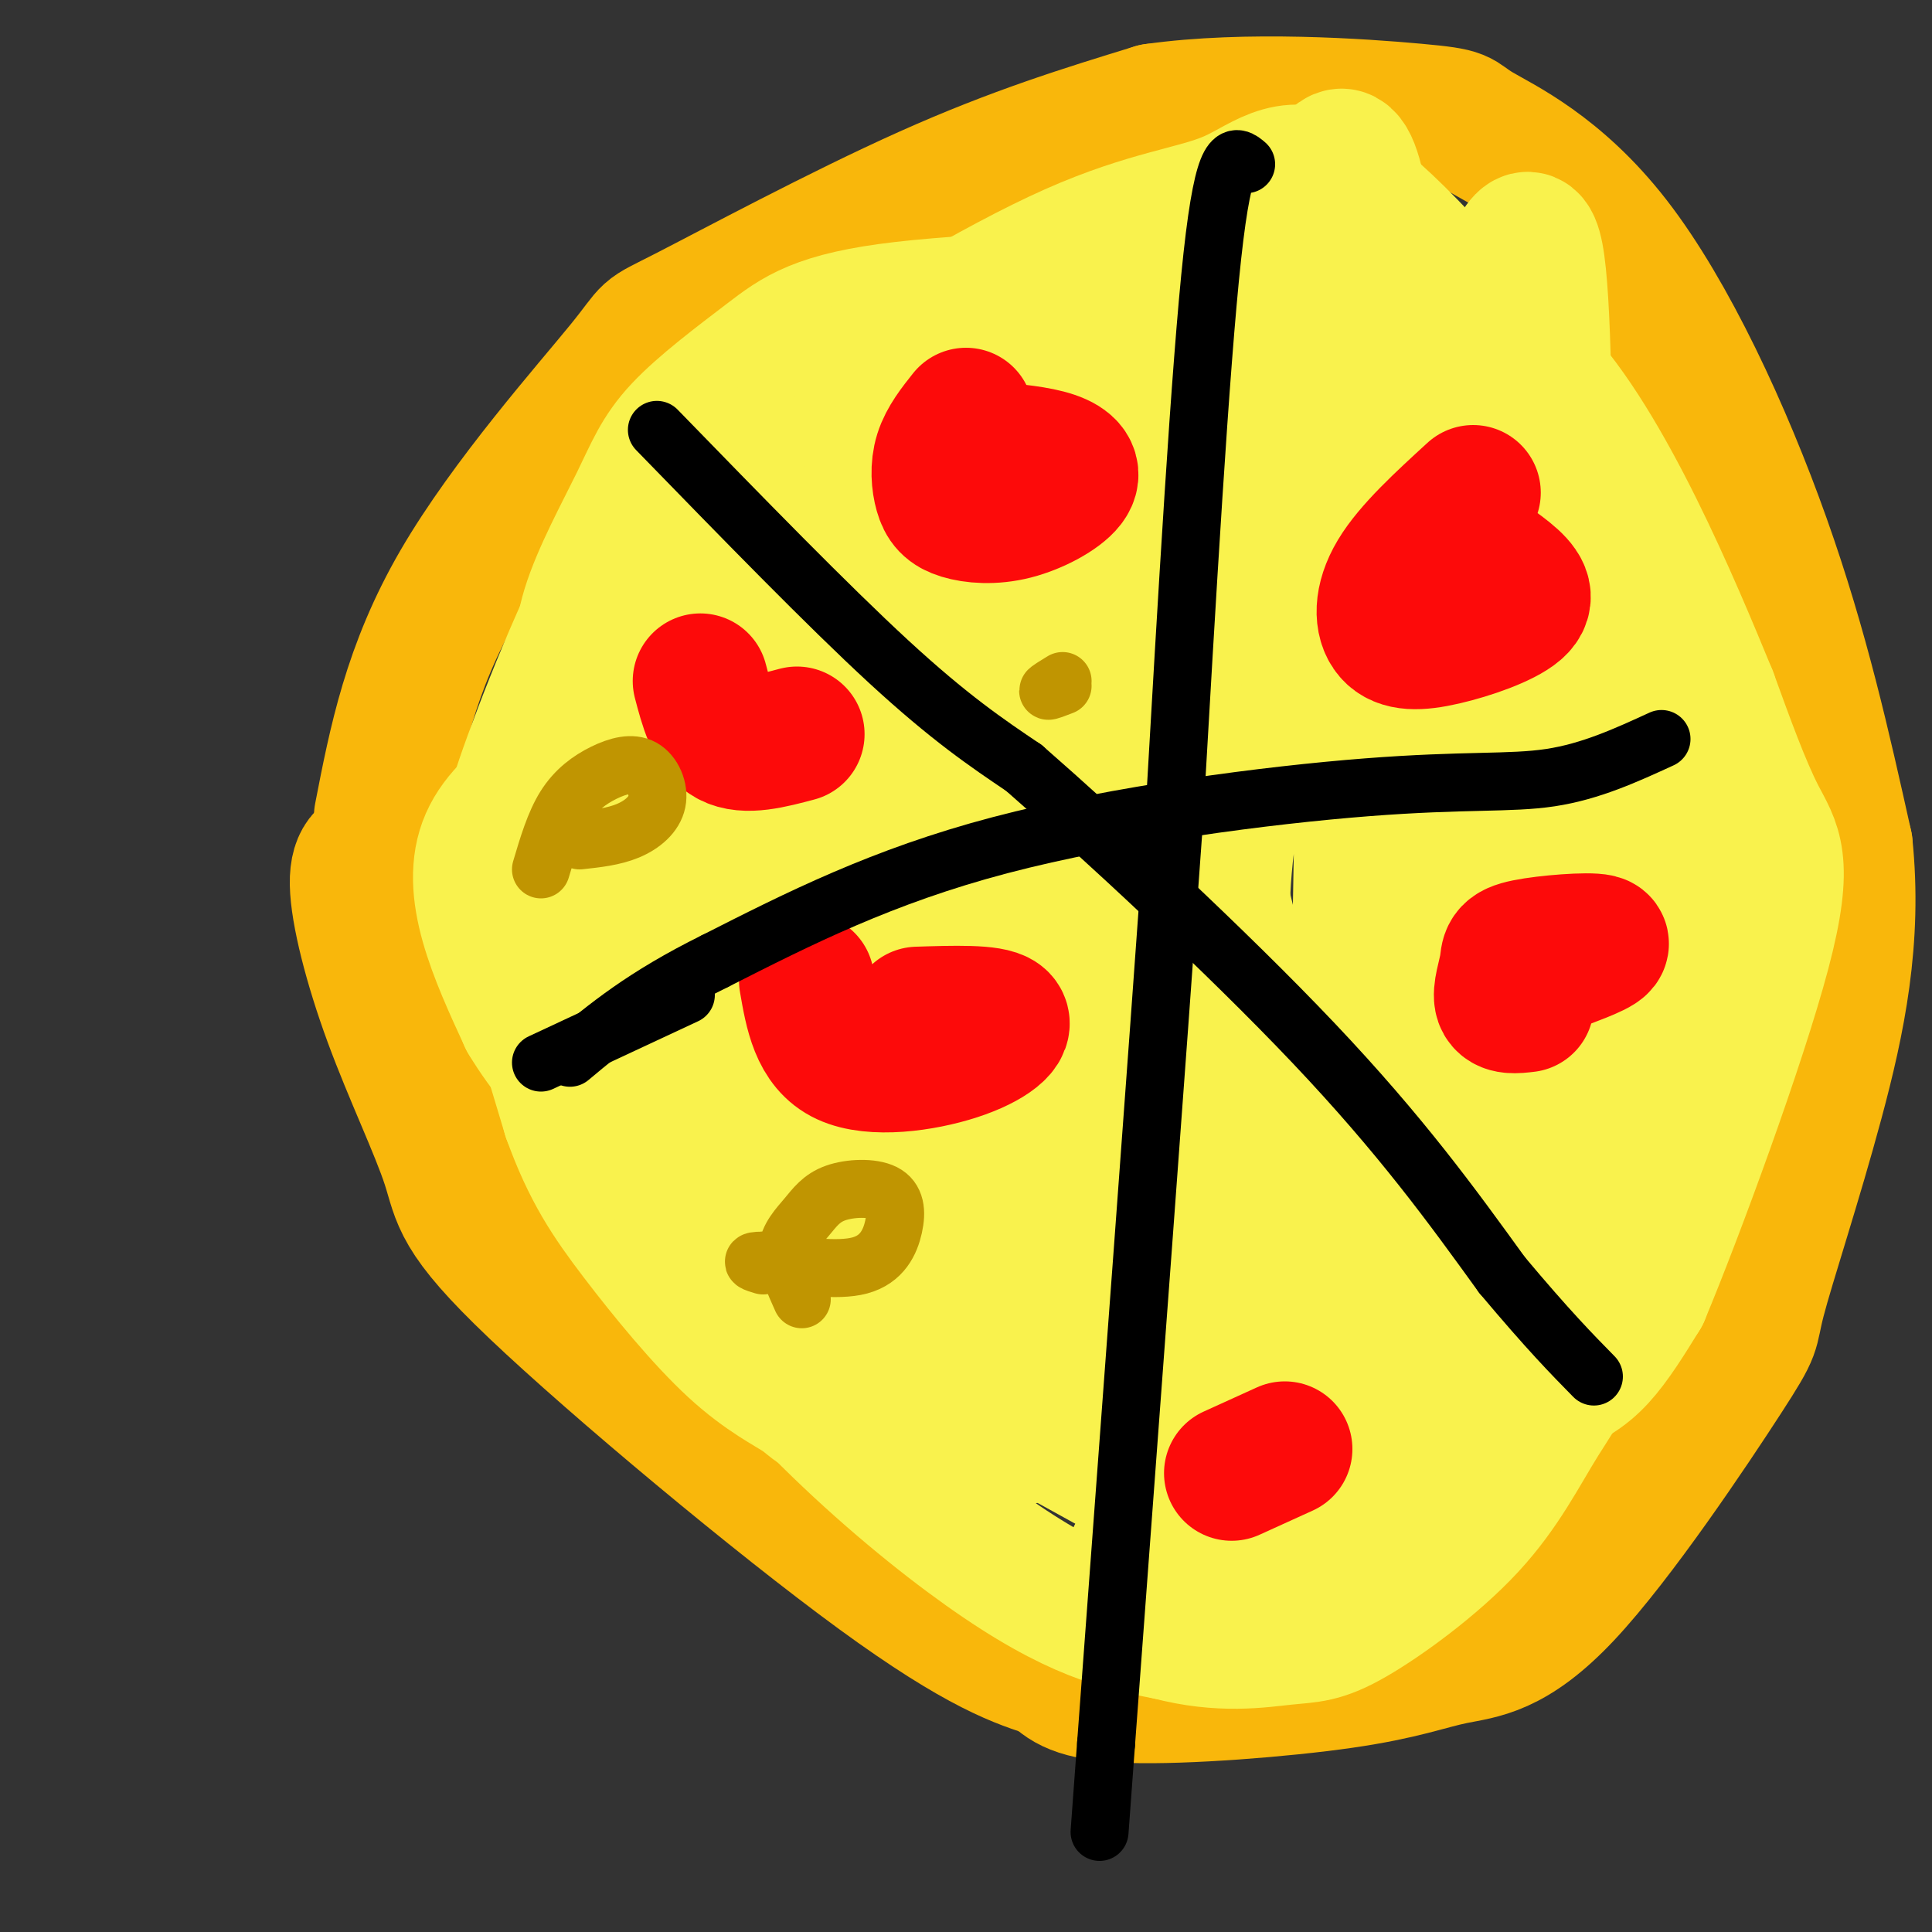<svg viewBox='0 0 400 400' version='1.1' xmlns='http://www.w3.org/2000/svg' xmlns:xlink='http://www.w3.org/1999/xlink'><rect x="0" y="0" width="400" height="400" fill="#333333" stroke="none"/><g fill='none' stroke='rgb(249,183,11)' stroke-width='28' stroke-linecap='round' stroke-linejoin='round'><path d='M79,169c2.982,-15.352 5.965,-30.705 16,-48c10.035,-17.295 27.123,-36.533 34,-45c6.877,-8.467 3.544,-6.164 13,-11c9.456,-4.836 31.702,-16.810 50,-25c18.298,-8.190 32.649,-12.595 47,-17'/><path d='M239,23c19.050,-2.710 43.174,-0.986 54,0c10.826,0.986 8.356,1.233 13,4c4.644,2.767 16.404,8.053 28,23c11.596,14.947 23.027,39.556 31,62c7.973,22.444 12.486,42.722 17,63'/><path d='M382,175c2.006,19.340 -1.479,36.191 -6,53c-4.521,16.809 -10.080,33.577 -12,41c-1.920,7.423 -0.202,5.503 -7,16c-6.798,10.497 -22.112,33.412 -33,45c-10.888,11.588 -17.352,11.848 -23,13c-5.648,1.152 -10.482,3.195 -23,5c-12.518,1.805 -32.719,3.373 -44,3c-11.281,-0.373 -13.640,-2.686 -16,-5'/><path d='M218,346c-6.570,-2.045 -14.994,-4.659 -36,-20c-21.006,-15.341 -54.593,-43.409 -71,-59c-16.407,-15.591 -15.635,-18.705 -18,-26c-2.365,-7.295 -7.868,-18.772 -12,-30c-4.132,-11.228 -6.895,-22.208 -7,-28c-0.105,-5.792 2.447,-6.396 5,-7'/><path d='M79,176c0.667,-1.167 -0.167,-0.583 -1,0'/></g>
<g fill='none' stroke='rgb(249,242,77)' stroke-width='28' stroke-linecap='round' stroke-linejoin='round'><path d='M271,55c-1.386,1.864 -2.773,3.727 -19,5c-16.227,1.273 -47.295,1.954 -65,4c-17.705,2.046 -22.048,5.457 -28,10c-5.952,4.543 -13.513,10.218 -18,15c-4.487,4.782 -5.900,8.672 -9,15c-3.100,6.328 -7.886,15.094 -10,22c-2.114,6.906 -1.557,11.953 -1,17'/><path d='M121,143c-0.697,9.643 -1.941,25.250 -2,32c-0.059,6.750 1.067,4.644 3,17c1.933,12.356 4.674,39.173 20,65c15.326,25.827 43.236,50.665 62,64c18.764,13.335 28.382,15.168 38,17'/><path d='M242,338c10.802,2.869 18.807,1.542 24,1c5.193,-0.542 7.574,-0.300 14,-4c6.426,-3.700 16.898,-11.342 24,-19c7.102,-7.658 10.835,-15.331 15,-22c4.165,-6.669 8.761,-12.334 14,-34c5.239,-21.666 11.119,-59.333 17,-97'/><path d='M350,163c-1.438,-28.999 -13.534,-52.995 -20,-65c-6.466,-12.005 -7.302,-12.018 -16,-22c-8.698,-9.982 -25.259,-29.933 -36,-37c-10.741,-7.067 -15.661,-1.249 -23,2c-7.339,3.249 -17.097,3.928 -33,11c-15.903,7.072 -37.952,20.536 -60,34'/><path d='M162,86c-14.845,7.898 -21.959,10.643 -30,23c-8.041,12.357 -17.011,34.327 -22,48c-4.989,13.673 -5.997,19.049 -4,30c1.997,10.951 6.998,27.475 12,44'/><path d='M118,231c4.031,11.222 8.108,17.277 14,25c5.892,7.723 13.600,17.115 20,23c6.400,5.885 11.493,8.263 14,10c2.507,1.737 2.427,2.833 10,5c7.573,2.167 22.798,5.404 33,4c10.202,-1.404 15.380,-7.451 19,-10c3.620,-2.549 5.682,-1.601 6,-39c0.318,-37.399 -1.107,-113.146 -2,-145c-0.893,-31.854 -1.255,-19.815 -4,-17c-2.745,2.815 -7.872,-3.592 -13,-10'/><path d='M215,77c-4.548,-0.786 -9.417,2.250 -13,2c-3.583,-0.250 -5.879,-3.784 -12,8c-6.121,11.784 -16.068,38.886 -22,58c-5.932,19.114 -7.848,30.239 -9,42c-1.152,11.761 -1.541,24.157 -1,39c0.541,14.843 2.010,32.133 5,42c2.990,9.867 7.499,12.311 11,14c3.501,1.689 5.993,2.622 9,3c3.007,0.378 6.530,0.201 10,-1c3.470,-1.201 6.888,-3.426 11,-7c4.112,-3.574 8.918,-8.498 8,-46c-0.918,-37.502 -7.559,-107.581 -14,-133c-6.441,-25.419 -12.682,-6.178 -19,5c-6.318,11.178 -12.714,14.292 -18,23c-5.286,8.708 -9.463,23.009 -12,35c-2.537,11.991 -3.434,21.672 -4,37c-0.566,15.328 -0.801,36.305 5,48c5.801,11.695 17.639,14.110 24,16c6.361,1.890 7.246,3.254 13,2c5.754,-1.254 16.377,-5.127 27,-9'/><path d='M214,255c6.312,-1.919 8.591,-2.215 12,-16c3.409,-13.785 7.949,-41.059 8,-69c0.051,-27.941 -4.386,-56.549 -9,-73c-4.614,-16.451 -9.406,-20.747 -12,-23c-2.594,-2.253 -2.990,-2.465 -4,0c-1.010,2.465 -2.635,7.606 -4,8c-1.365,0.394 -2.471,-3.958 -5,29c-2.529,32.958 -6.483,103.225 -3,125c3.483,21.775 14.403,-4.943 20,-21c5.597,-16.057 5.873,-21.451 7,-30c1.127,-8.549 3.107,-20.251 3,-35c-0.107,-14.749 -2.299,-32.546 -3,-40c-0.701,-7.454 0.091,-4.565 -6,-3c-6.091,1.565 -19.063,1.806 -27,3c-7.937,1.194 -10.839,3.341 -14,7c-3.161,3.659 -6.580,8.829 -10,14'/><path d='M167,131c-3.929,10.639 -8.753,30.237 -11,41c-2.247,10.763 -1.917,12.692 0,23c1.917,10.308 5.422,28.996 12,43c6.578,14.004 16.229,23.324 21,32c4.771,8.676 4.660,16.707 6,-16c1.340,-32.707 4.130,-106.152 1,-120c-3.130,-13.848 -12.180,31.901 -16,62c-3.820,30.099 -2.410,44.550 -1,59'/><path d='M179,255c1.822,7.165 6.878,-4.422 10,-10c3.122,-5.578 4.309,-5.148 5,-21c0.691,-15.852 0.885,-47.988 0,-64c-0.885,-16.012 -2.850,-15.901 -6,-18c-3.150,-2.099 -7.483,-6.408 -12,19c-4.517,25.408 -9.216,80.533 -12,71c-2.784,-9.533 -3.653,-83.724 -5,-116c-1.347,-32.276 -3.174,-22.638 -5,-13'/><path d='M154,103c-3.422,1.199 -9.478,10.697 -13,19c-3.522,8.303 -4.511,15.411 -5,20c-0.489,4.589 -0.478,6.659 -8,11c-7.522,4.341 -22.578,10.955 -27,21c-4.422,10.045 1.789,23.523 8,37'/><path d='M109,211c7.682,12.910 22.887,26.686 33,36c10.113,9.314 15.133,14.167 31,24c15.867,9.833 42.579,24.647 56,32c13.421,7.353 13.549,7.244 21,3c7.451,-4.244 22.226,-12.622 37,-21'/><path d='M287,285c10.309,-8.204 17.581,-18.216 21,-26c3.419,-7.784 2.984,-13.342 3,-23c0.016,-9.658 0.481,-23.417 -3,-41c-3.481,-17.583 -10.908,-38.988 -16,-70c-5.092,-31.012 -7.848,-71.629 -11,-86c-3.152,-14.371 -6.701,-2.495 -10,8c-3.299,10.495 -6.348,19.608 -9,28c-2.652,8.392 -4.907,16.064 -7,45c-2.093,28.936 -4.025,79.137 -4,106c0.025,26.863 2.007,30.390 4,35c1.993,4.610 3.996,10.305 6,16'/><path d='M261,277c2.249,3.493 4.872,4.225 8,12c3.128,7.775 6.761,22.593 9,4c2.239,-18.593 3.083,-70.599 4,-124c0.917,-53.401 1.907,-108.198 -3,-107c-4.907,1.198 -15.712,58.392 -21,88c-5.288,29.608 -5.059,31.629 -5,53c0.059,21.371 -0.053,62.093 3,80c3.053,17.907 9.271,12.998 17,12c7.729,-0.998 16.969,1.915 22,2c5.031,0.085 5.854,-2.658 8,-5c2.146,-2.342 5.616,-4.284 9,-15c3.384,-10.716 6.681,-30.204 8,-58c1.319,-27.796 0.659,-63.898 0,-100'/><path d='M320,119c-0.102,-30.695 -0.357,-57.431 -2,-66c-1.643,-8.569 -4.673,1.030 -7,6c-2.327,4.970 -3.950,5.312 -6,14c-2.050,8.688 -4.528,25.724 -5,46c-0.472,20.276 1.061,43.793 3,59c1.939,15.207 4.284,22.104 7,25c2.716,2.896 5.802,1.790 10,-2c4.198,-3.790 9.507,-10.263 11,-27c1.493,-16.737 -0.829,-43.737 -3,-59c-2.171,-15.263 -4.192,-18.789 -14,-29c-9.808,-10.211 -27.404,-27.105 -45,-44'/><path d='M269,42c-11.286,4.810 -17.000,38.833 -22,55c-5.000,16.167 -9.286,14.476 -6,35c3.286,20.524 14.143,63.262 25,106'/><path d='M266,238c4.474,20.214 3.157,17.749 2,19c-1.157,1.251 -2.156,6.218 -3,11c-0.844,4.782 -1.534,9.379 -8,20c-6.466,10.621 -18.708,27.266 -22,34c-3.292,6.734 2.365,3.558 12,-1c9.635,-4.558 23.248,-10.496 30,-14c6.752,-3.504 6.643,-4.572 8,-10c1.357,-5.428 4.178,-15.214 7,-25'/><path d='M292,272c2.199,-8.279 4.195,-16.477 5,-31c0.805,-14.523 0.417,-35.370 -1,-39c-1.417,-3.630 -3.863,9.957 -5,19c-1.137,9.043 -0.965,13.542 1,25c1.965,11.458 5.723,29.875 11,38c5.277,8.125 12.075,5.957 17,4c4.925,-1.957 7.979,-3.702 11,-7c3.021,-3.298 6.011,-8.149 9,-13'/><path d='M340,268c6.988,-16.702 19.958,-51.958 25,-71c5.042,-19.042 2.155,-21.869 -1,-28c-3.155,-6.131 -6.577,-15.565 -10,-25'/><path d='M354,144c-7.560,-18.369 -21.458,-51.792 -36,-67c-14.542,-15.208 -29.726,-12.202 -41,-14c-11.274,-1.798 -18.637,-8.399 -26,-15'/><path d='M251,48c-4.333,-2.500 -2.167,-1.250 0,0'/></g>
<g fill='none' stroke='rgb(253,10,10)' stroke-width='28' stroke-linecap='round' stroke-linejoin='round'><path d='M200,86c-2.057,2.586 -4.114,5.172 -5,8c-0.886,2.828 -0.600,5.897 0,8c0.600,2.103 1.514,3.240 4,4c2.486,0.760 6.543,1.142 11,0c4.457,-1.142 9.315,-3.807 11,-6c1.685,-2.193 0.196,-3.912 -3,-5c-3.196,-1.088 -8.098,-1.544 -13,-2'/><path d='M305,102c-6.436,5.894 -12.873,11.787 -16,17c-3.127,5.213 -2.946,9.745 -1,12c1.946,2.255 5.656,2.233 11,1c5.344,-1.233 12.324,-3.678 15,-6c2.676,-2.322 1.050,-4.521 -2,-7c-3.050,-2.479 -7.525,-5.240 -12,-8'/><path d='M324,199c4.552,-1.737 9.104,-3.474 7,-4c-2.104,-0.526 -10.863,0.158 -15,1c-4.137,0.842 -3.652,1.842 -4,4c-0.348,2.158 -1.528,5.474 -1,7c0.528,1.526 2.764,1.263 5,1'/><path d='M167,203c1.149,6.673 2.298,13.345 8,16c5.702,2.655 15.958,1.292 23,-1c7.042,-2.292 10.869,-5.512 9,-7c-1.869,-1.488 -9.435,-1.244 -17,-1'/><path d='M255,305c0.000,0.000 11.000,-5.000 11,-5'/><path d='M145,141c1.333,5.083 2.667,10.167 6,12c3.333,1.833 8.667,0.417 14,-1'/></g>
<g fill='none' stroke='rgb(0,0,0)' stroke-width='12' stroke-linecap='round' stroke-linejoin='round'><path d='M258,34c-2.250,-1.917 -4.500,-3.833 -7,19c-2.500,22.833 -5.250,70.417 -8,118'/><path d='M243,171c-3.667,51.333 -8.833,120.667 -14,190'/><path d='M229,361c-2.333,31.667 -1.167,15.833 0,0'/><path d='M136,89c17.667,18.167 35.333,36.333 48,48c12.667,11.667 20.333,16.833 28,22'/><path d='M212,159c15.956,13.956 41.844,37.844 60,57c18.156,19.156 28.578,33.578 39,48'/><path d='M311,264c9.667,11.500 14.333,16.250 19,21'/><path d='M344,153c-7.333,3.369 -14.667,6.738 -23,8c-8.333,1.262 -17.667,0.417 -38,2c-20.333,1.583 -51.667,5.595 -76,12c-24.333,6.405 -41.667,15.202 -59,24'/><path d='M148,199c-14.833,7.333 -22.417,13.667 -30,20'/><path d='M142,206c0.000,0.000 -30.000,14.000 -30,14'/></g>
<g fill='none' stroke='rgb(192,149,1)' stroke-width='12' stroke-linecap='round' stroke-linejoin='round'><path d='M166,269c-1.614,-3.575 -3.228,-7.150 -3,-10c0.228,-2.850 2.299,-4.975 4,-7c1.701,-2.025 3.033,-3.949 6,-5c2.967,-1.051 7.568,-1.230 10,0c2.432,1.230 2.693,3.870 2,7c-0.693,3.130 -2.341,6.752 -7,8c-4.659,1.248 -12.330,0.124 -20,-1'/><path d='M158,261c-3.333,0.000 -1.667,0.500 0,1'/><path d='M112,180c1.417,-4.777 2.834,-9.554 5,-13c2.166,-3.446 5.080,-5.562 8,-7c2.920,-1.438 5.844,-2.200 8,-1c2.156,1.200 3.542,4.362 3,7c-0.542,2.638 -3.012,4.754 -6,6c-2.988,1.246 -6.494,1.623 -10,2'/><path d='M220,141c-1.500,0.917 -3.000,1.833 -3,2c0.000,0.167 1.500,-0.417 3,-1'/></g>
</svg>